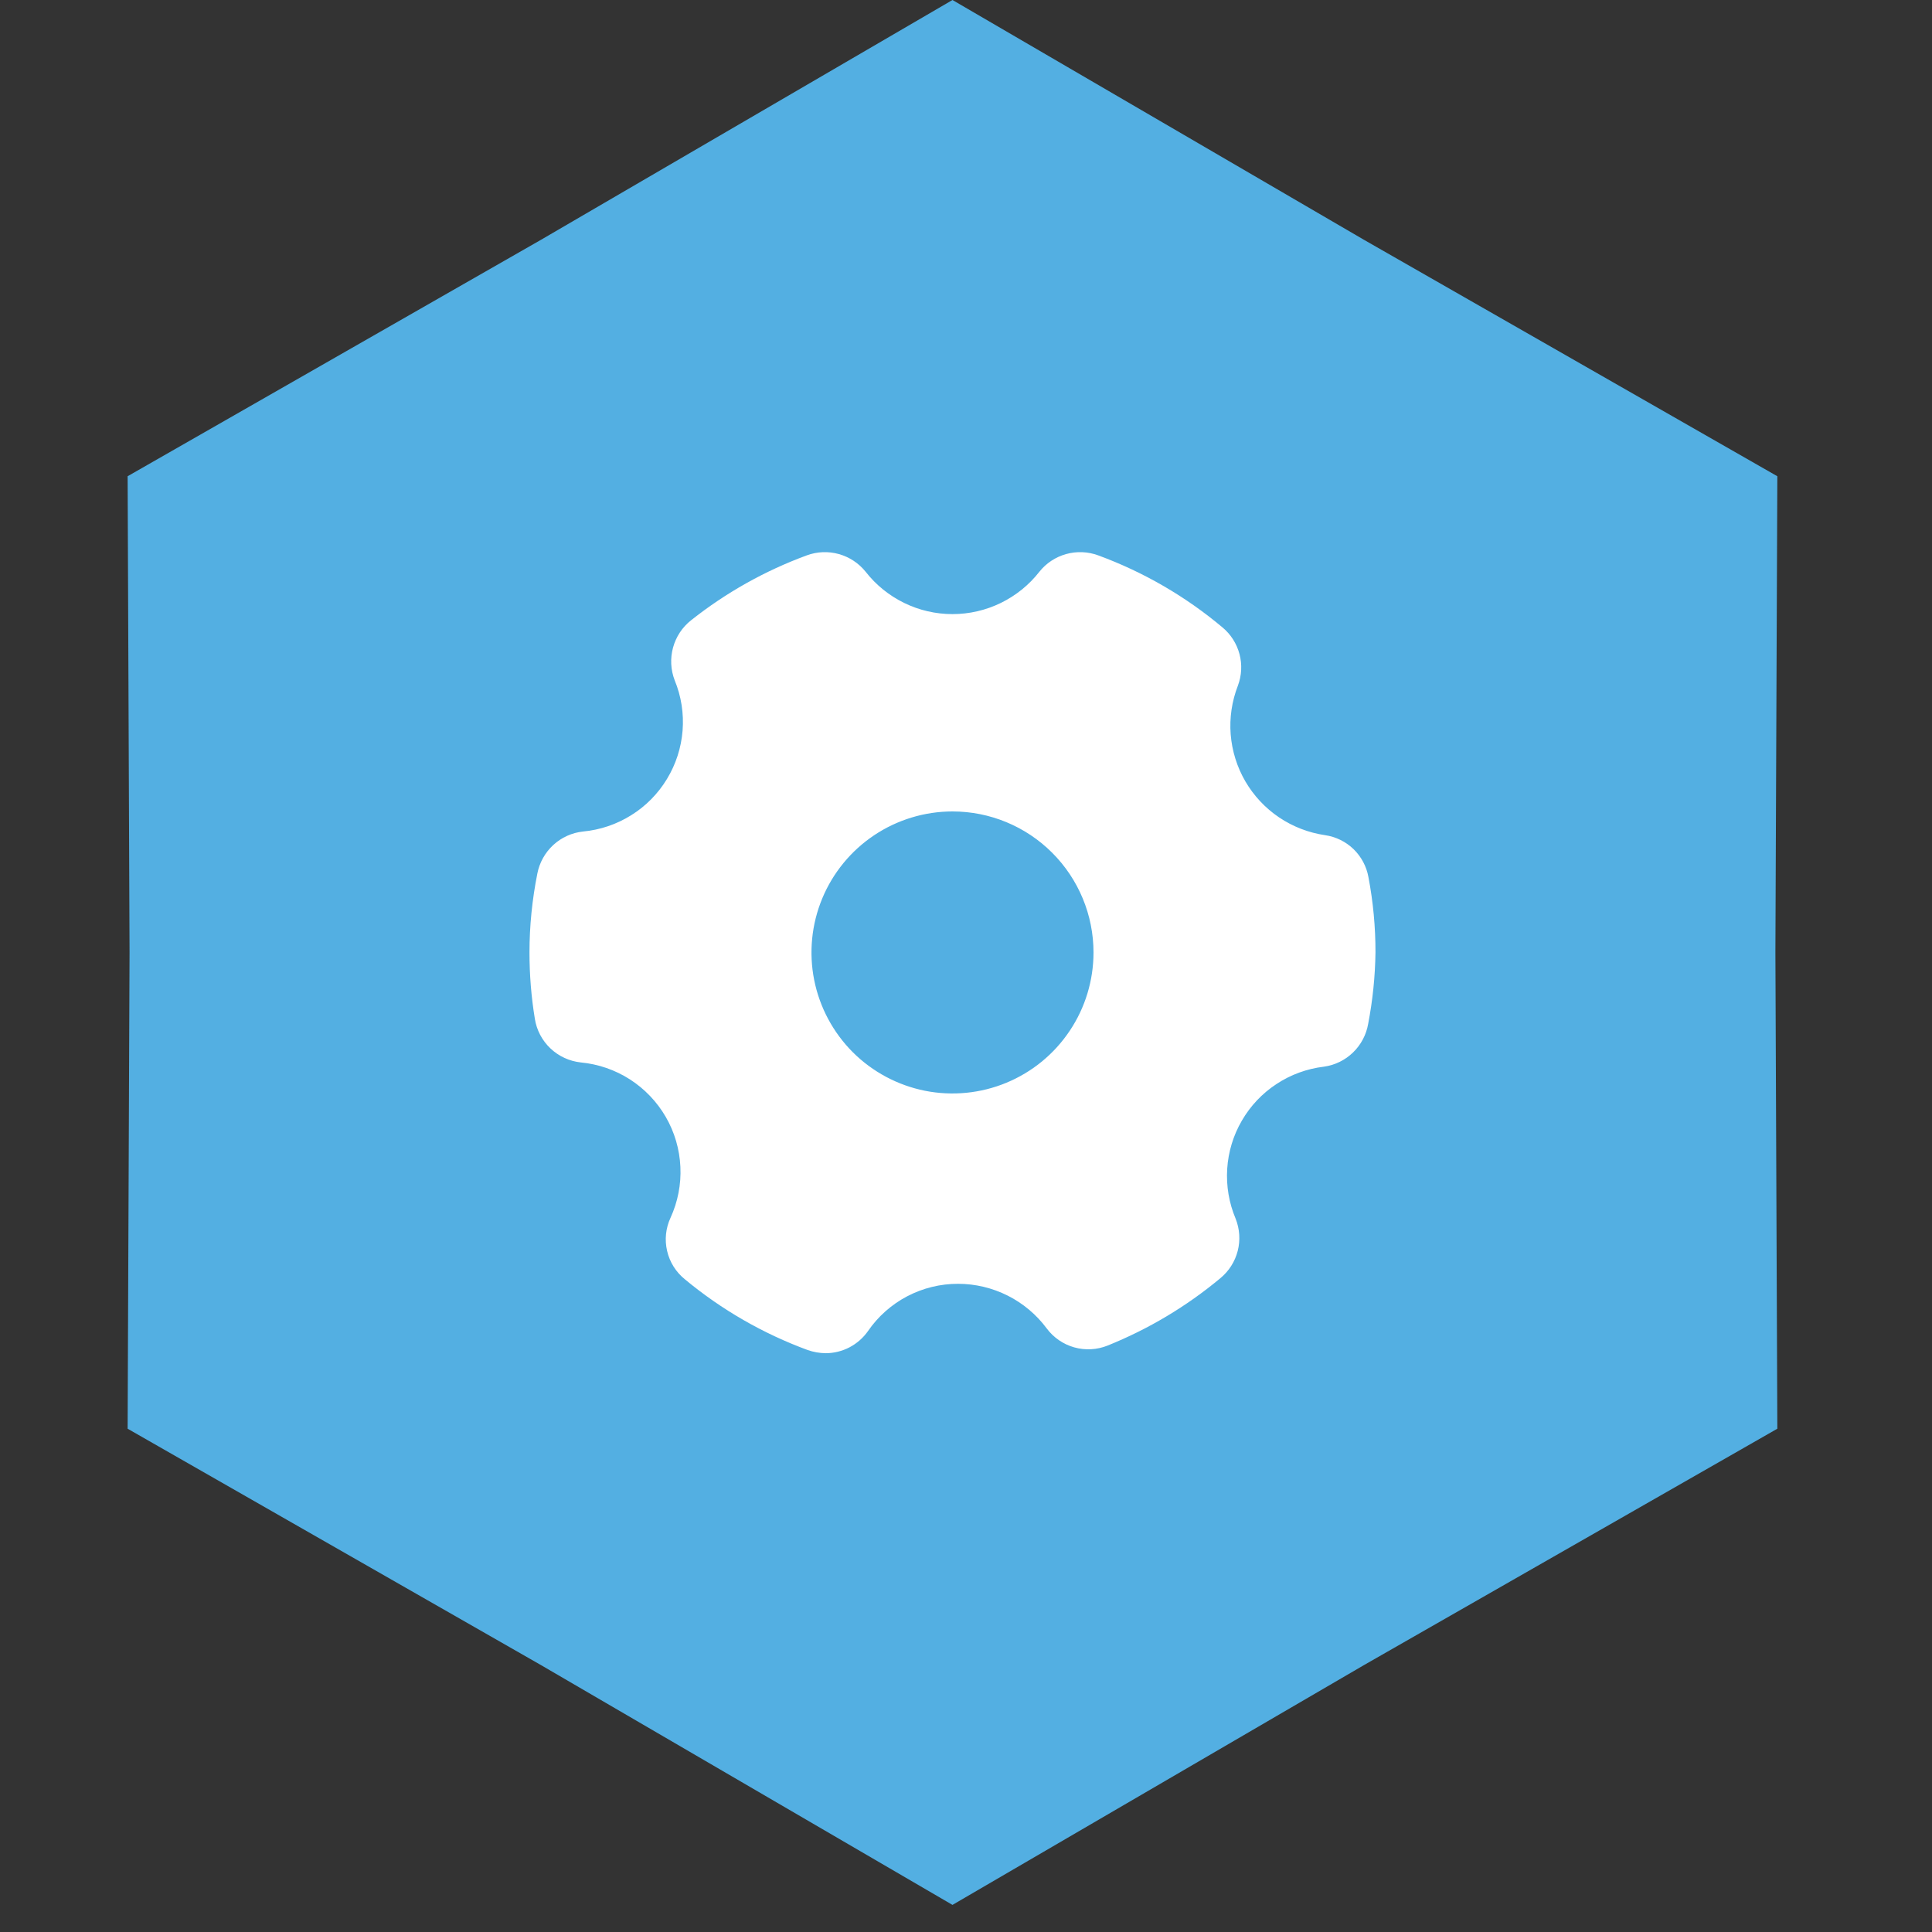 <svg width="36" height="36" viewBox="0 0 36 36" fill="none" xmlns="http://www.w3.org/2000/svg">
<rect x="0" y="0" width="36" height="36" fill="#333333" stroke="none"/>
<path d="M17.748 0L25.415 4.468L33.118 8.874L33.082 17.748L33.118 26.622L25.415 31.027L17.748 35.495L10.081 31.027L2.378 26.622L2.414 17.748L2.378 8.874L10.081 4.468L17.748 0Z" fill="#53AFE2"/>
<g clip-path="url(#clip0_9593_357)">
<path d="M24.69 15.562C24.383 15.517 24.091 15.404 23.834 15.231C23.577 15.058 23.363 14.829 23.206 14.561C23.05 14.293 22.957 13.994 22.932 13.685C22.908 13.376 22.954 13.066 23.066 12.777C23.137 12.588 23.148 12.382 23.096 12.187C23.044 11.992 22.933 11.818 22.777 11.689C22.09 11.112 21.308 10.659 20.465 10.349C20.273 10.278 20.064 10.269 19.866 10.324C19.669 10.379 19.494 10.494 19.367 10.654C19.175 10.9 18.929 11.098 18.649 11.235C18.368 11.372 18.06 11.443 17.748 11.443C17.436 11.443 17.128 11.372 16.848 11.235C16.568 11.098 16.322 10.9 16.13 10.654C16.002 10.494 15.827 10.379 15.63 10.324C15.433 10.269 15.223 10.278 15.032 10.349C14.254 10.635 13.527 11.043 12.877 11.558C12.713 11.687 12.596 11.866 12.541 12.067C12.486 12.269 12.497 12.482 12.572 12.677C12.694 12.973 12.744 13.294 12.719 13.613C12.694 13.933 12.594 14.242 12.428 14.515C12.262 14.789 12.034 15.021 11.762 15.19C11.491 15.36 11.184 15.464 10.865 15.494C10.658 15.516 10.463 15.604 10.31 15.745C10.157 15.886 10.053 16.072 10.013 16.276C9.916 16.761 9.866 17.254 9.866 17.748C9.866 18.162 9.899 18.575 9.966 18.983C9.999 19.194 10.101 19.388 10.256 19.535C10.411 19.682 10.61 19.774 10.823 19.797C11.149 19.828 11.462 19.936 11.738 20.113C12.013 20.29 12.242 20.53 12.406 20.813C12.57 21.097 12.663 21.415 12.678 21.742C12.694 22.069 12.63 22.395 12.494 22.692C12.404 22.886 12.382 23.104 12.431 23.311C12.479 23.519 12.596 23.704 12.762 23.838C13.445 24.405 14.22 24.851 15.053 25.157C15.159 25.194 15.271 25.213 15.384 25.215C15.538 25.215 15.691 25.177 15.828 25.106C15.965 25.034 16.083 24.931 16.172 24.805C16.359 24.532 16.61 24.309 16.903 24.155C17.196 24.001 17.523 23.921 17.853 23.922C18.174 23.922 18.49 23.998 18.777 24.142C19.063 24.286 19.312 24.495 19.503 24.752C19.631 24.924 19.811 25.048 20.016 25.106C20.222 25.164 20.44 25.152 20.638 25.073C21.4 24.766 22.109 24.343 22.74 23.817C22.899 23.686 23.012 23.508 23.063 23.309C23.114 23.11 23.1 22.899 23.024 22.708C22.901 22.416 22.847 22.098 22.867 21.781C22.887 21.464 22.98 21.156 23.14 20.882C23.299 20.607 23.52 20.373 23.786 20.199C24.051 20.024 24.353 19.914 24.669 19.876C24.873 19.848 25.064 19.755 25.212 19.611C25.36 19.468 25.459 19.281 25.494 19.077C25.578 18.639 25.624 18.194 25.63 17.748C25.631 17.277 25.587 16.807 25.499 16.345C25.464 16.146 25.366 15.963 25.221 15.822C25.076 15.682 24.89 15.591 24.69 15.562ZM20.376 17.748C20.376 18.267 20.222 18.776 19.933 19.207C19.644 19.64 19.234 19.976 18.754 20.175C18.274 20.374 17.745 20.426 17.236 20.325C16.726 20.223 16.258 19.973 15.89 19.606C15.523 19.238 15.273 18.77 15.171 18.26C15.07 17.751 15.122 17.223 15.321 16.742C15.52 16.262 15.857 15.852 16.289 15.563C16.721 15.275 17.229 15.12 17.748 15.12C18.445 15.12 19.113 15.397 19.606 15.89C20.099 16.383 20.376 17.051 20.376 17.748Z" fill="white"/>
</g>
<defs>
<clipPath id="clip0_9593_357">
<rect width="16.815" height="16.815" fill="white" transform="translate(9.341 9.34)"/>
</clipPath>
</defs>
</svg>
